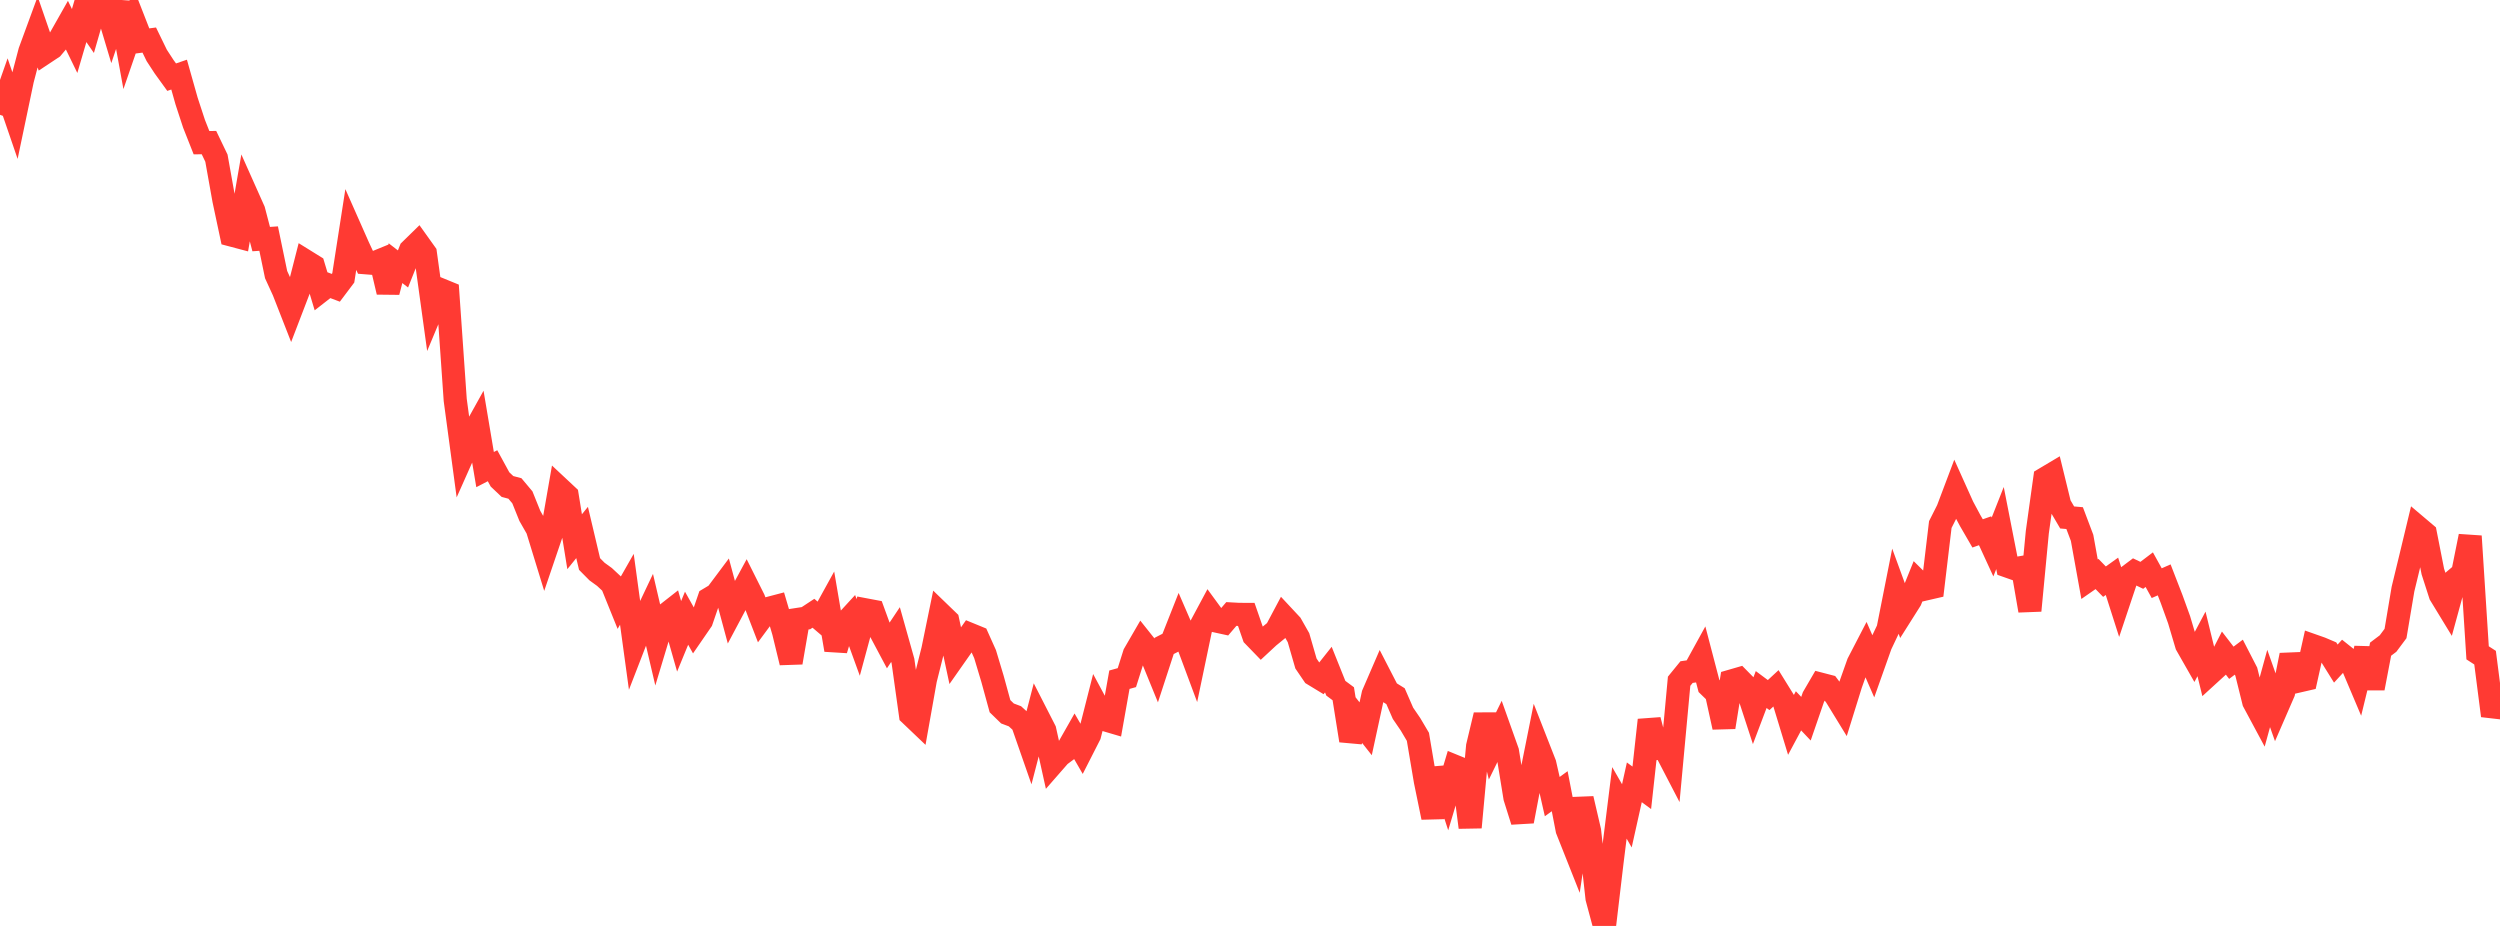 <?xml version="1.0" standalone="no"?>
<!DOCTYPE svg PUBLIC "-//W3C//DTD SVG 1.1//EN" "http://www.w3.org/Graphics/SVG/1.1/DTD/svg11.dtd">

<svg width="135" height="50" viewBox="0 0 135 50" preserveAspectRatio="none" 
  xmlns="http://www.w3.org/2000/svg"
  xmlns:xlink="http://www.w3.org/1999/xlink">


<polyline points="0.0, 6.201 0.403, 5.055 0.806, 6.23 1.209, 4.308 1.612, 2.776 2.015, 1.678 2.418, 2.846 2.821, 2.579 3.224, 2.099 3.627, 1.387 4.03, 2.214 4.433, 0.838 4.836, 1.421 5.239, 0.023 5.642, 0.0 6.045, 1.346 6.448, 0.148 6.851, 2.353 7.254, 1.184 7.657, 2.216 8.06, 2.163 8.463, 2.992 8.866, 3.609 9.269, 4.167 9.672, 4.029 10.075, 5.456 10.478, 6.685 10.881, 7.705 11.284, 7.7 11.687, 8.539 12.09, 10.795 12.493, 12.689 12.896, 12.796 13.299, 10.469 13.701, 11.37 14.104, 12.911 14.507, 12.884 14.91, 14.829 15.313, 15.709 15.716, 16.739 16.119, 15.688 16.522, 14.111 16.925, 14.361 17.328, 15.703 17.731, 15.389 18.134, 15.541 18.537, 15.006 18.94, 12.413 19.343, 13.323 19.746, 14.188 20.149, 14.22 20.552, 14.055 20.955, 15.767 21.358, 14.212 21.761, 14.523 22.164, 13.511 22.567, 13.117 22.97, 13.681 23.373, 16.601 23.776, 15.636 24.179, 15.801 24.582, 21.597 24.985, 24.592 25.388, 23.687 25.791, 22.962 26.194, 25.358 26.597, 25.149 27.0, 25.888 27.403, 26.27 27.806, 26.377 28.209, 26.858 28.612, 27.859 29.015, 28.564 29.418, 29.877 29.821, 28.691 30.224, 26.384 30.627, 26.761 31.03, 29.253 31.433, 28.754 31.836, 30.457 32.239, 30.864 32.642, 31.156 33.045, 31.532 33.448, 32.529 33.851, 31.821 34.254, 34.765 34.657, 33.724 35.06, 32.874 35.463, 34.598 35.866, 33.261 36.269, 32.945 36.672, 34.362 37.075, 33.383 37.478, 34.102 37.881, 33.516 38.284, 32.341 38.687, 32.1 39.09, 31.561 39.493, 33.056 39.896, 32.297 40.299, 31.551 40.701, 32.354 41.104, 33.399 41.507, 32.854 41.91, 32.748 42.313, 34.119 42.716, 35.777 43.119, 33.443 43.522, 33.381 43.925, 33.116 44.328, 33.46 44.731, 32.729 45.134, 35.093 45.537, 33.751 45.94, 33.312 46.343, 34.421 46.746, 32.933 47.149, 33.009 47.552, 34.113 47.955, 34.871 48.358, 34.266 48.761, 35.699 49.164, 38.583 49.567, 38.967 49.97, 36.7 50.373, 35.097 50.776, 33.133 51.179, 33.522 51.582, 35.406 51.985, 34.832 52.388, 34.259 52.791, 34.424 53.194, 35.322 53.597, 36.664 54.0, 38.135 54.403, 38.527 54.806, 38.679 55.209, 39.046 55.612, 40.202 56.015, 38.648 56.418, 39.436 56.821, 41.255 57.224, 40.794 57.627, 40.494 58.03, 39.785 58.433, 40.483 58.836, 39.692 59.239, 38.107 59.642, 38.856 60.045, 38.975 60.448, 36.704 60.851, 36.592 61.254, 35.316 61.657, 34.62 62.06, 35.126 62.463, 36.113 62.866, 34.879 63.269, 34.672 63.672, 33.652 64.075, 34.582 64.478, 35.665 64.881, 33.738 65.284, 32.986 65.687, 33.537 66.09, 33.625 66.493, 33.155 66.896, 33.177 67.299, 33.179 67.701, 34.34 68.104, 34.756 68.507, 34.382 68.91, 34.053 69.313, 33.294 69.716, 33.726 70.119, 34.436 70.522, 35.83 70.925, 36.422 71.328, 36.667 71.731, 36.159 72.134, 37.164 72.537, 37.463 72.94, 39.989 73.343, 38.843 73.746, 39.354 74.149, 37.493 74.552, 36.561 74.955, 37.343 75.358, 37.593 75.761, 38.518 76.164, 39.107 76.567, 39.788 76.97, 42.179 77.373, 44.141 77.776, 41.496 78.179, 42.737 78.582, 41.39 78.985, 41.555 79.388, 44.677 79.791, 40.299 80.194, 38.614 80.597, 40.27 81.0, 39.449 81.403, 40.581 81.806, 43.065 82.209, 44.348 82.612, 42.225 83.015, 40.215 83.418, 41.244 83.821, 43.017 84.224, 42.725 84.627, 44.808 85.03, 45.824 85.433, 43.132 85.836, 44.864 86.239, 48.499 86.642, 50.0 87.045, 46.592 87.448, 43.354 87.851, 44.055 88.254, 42.245 88.657, 42.542 89.06, 38.883 89.463, 40.416 89.866, 40.36 90.269, 41.136 90.672, 36.787 91.075, 36.292 91.478, 36.235 91.881, 35.502 92.284, 37.043 92.687, 37.434 93.09, 39.268 93.493, 36.776 93.896, 36.659 94.299, 37.069 94.701, 38.3 95.104, 37.235 95.507, 37.535 95.91, 37.162 96.313, 37.813 96.716, 39.138 97.119, 38.385 97.522, 38.81 97.925, 37.641 98.328, 36.949 98.731, 37.054 99.134, 37.589 99.537, 38.247 99.94, 36.951 100.343, 35.814 100.746, 35.036 101.149, 35.959 101.552, 34.823 101.955, 33.973 102.358, 31.939 102.761, 33.043 103.164, 32.405 103.567, 31.406 103.97, 31.804 104.373, 31.711 104.776, 28.326 105.179, 27.527 105.582, 26.459 105.985, 27.354 106.388, 28.108 106.791, 28.804 107.194, 28.661 107.597, 29.536 108.0, 28.514 108.403, 30.569 108.806, 30.711 109.209, 30.641 109.612, 32.972 110.015, 28.737 110.418, 25.848 110.821, 25.608 111.224, 27.256 111.627, 27.943 112.03, 27.978 112.433, 29.045 112.836, 31.276 113.239, 30.996 113.642, 31.41 114.045, 31.121 114.448, 32.383 114.851, 31.178 115.254, 30.876 115.657, 31.068 116.06, 30.762 116.463, 31.491 116.866, 31.313 117.269, 32.353 117.672, 33.468 118.075, 34.824 118.478, 35.531 118.881, 34.771 119.284, 36.419 119.687, 36.051 120.09, 35.266 120.493, 35.79 120.896, 35.487 121.299, 36.27 121.701, 37.894 122.104, 38.645 122.507, 37.178 122.91, 38.318 123.313, 37.39 123.716, 35.378 124.119, 36.775 124.522, 36.682 124.925, 34.873 125.328, 35.015 125.731, 35.186 126.134, 35.834 126.537, 35.396 126.94, 35.717 127.343, 36.669 127.746, 35.019 128.149, 37.166 128.552, 35.055 128.955, 34.751 129.358, 34.21 129.761, 31.813 130.164, 30.15 130.567, 28.473 130.97, 28.814 131.373, 30.862 131.776, 32.113 132.179, 32.774 132.582, 31.299 132.985, 30.957 133.388, 28.955 133.791, 35.253 134.194, 35.514 134.597, 38.647 135.0, 37.568" fill="none" stroke="#ff3a33" stroke-width="1.25"/>

</svg>